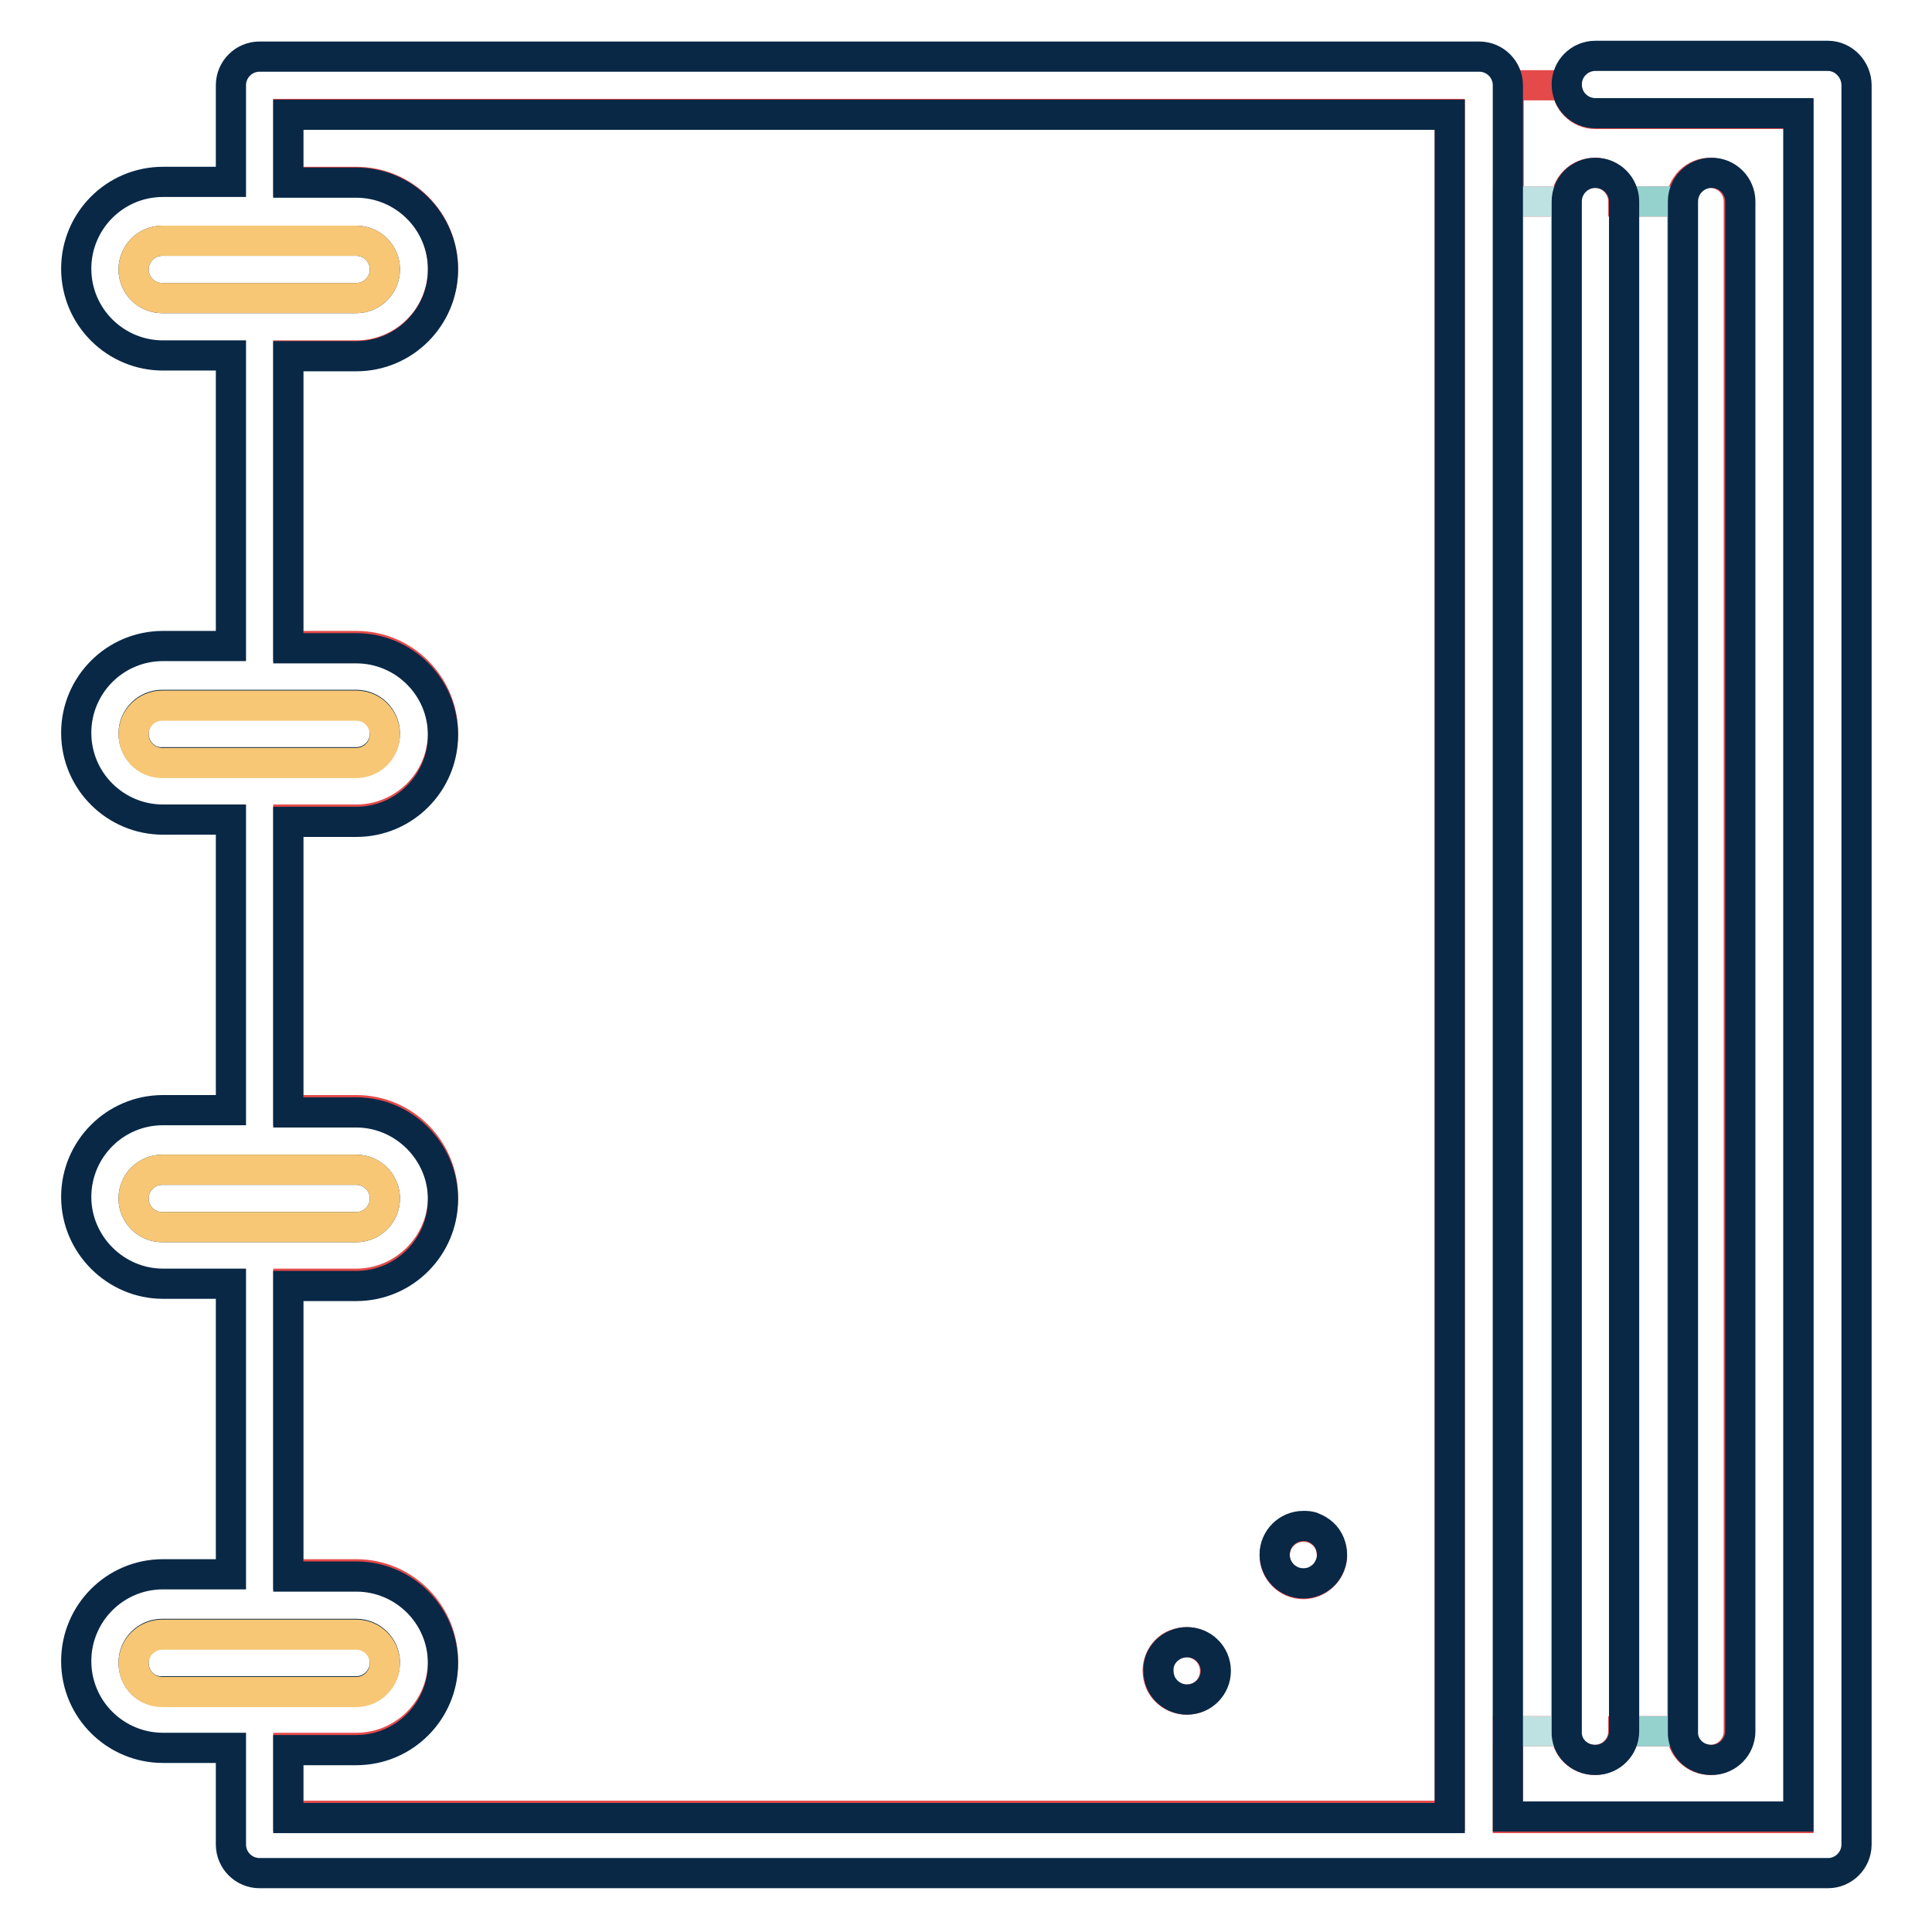 <?xml version="1.0" encoding="utf-8"?>
<!-- Svg Vector Icons : http://www.onlinewebfonts.com/icon -->
<!DOCTYPE svg PUBLIC "-//W3C//DTD SVG 1.1//EN" "http://www.w3.org/Graphics/SVG/1.1/DTD/svg11.dtd">
<svg version="1.1" xmlns="http://www.w3.org/2000/svg" xmlns:xlink="http://www.w3.org/1999/xlink" x="0px" y="0px" viewBox="0 0 256 256" enable-background="new 0 0 256 256" xml:space="preserve">
<g> <path stroke-width="4" fill-opacity="0" stroke="#e44a4a"  d="M207.5,26.7c0-2.1,1.7-3.8,3.8-3.8c2.1,0,3.8,1.7,3.8,3.8h7.7c0-2.1,1.7-3.8,3.8-3.8c2.1,0,3.8,1.7,3.8,3.8 v202.7c0,2.1-1.7,3.8-3.8,3.8c-2.1,0-3.8-1.7-3.8-3.8h-7.7c0,2.1-1.7,3.8-3.8,3.8c-2.1,0-3.8-1.7-3.8-3.8h-7.7v11.5h38.5V15.1 h-26.9c-2.1,0-3.8-1.7-3.8-3.8c0,0,0,0,0,0h-7.7v15.4H207.5L207.5,26.7z"/> <path stroke-width="4" fill-opacity="0" stroke="#95d2ce"  d="M215.2,26.7h7.7v202.7h-7.7V26.7z"/> <path stroke-width="4" fill-opacity="0" stroke="#bee2e1"  d="M199.8,26.7h7.7v202.7h-7.7V26.7z"/> <path stroke-width="4" fill-opacity="0" stroke="#e44a4a"  d="M192.1,15.1H38.2v9h9c6.4,0,11.5,5.2,11.5,11.5c0,6.4-5.2,11.5-11.5,11.5h-9v38.5h9 c6.4,0,11.5,5.2,11.5,11.5c0,6.4-5.2,11.5-11.5,11.5h-9v38.5h9c6.4,0,11.5,5.2,11.5,11.5s-5.2,11.5-11.5,11.5h-9v38.5h9 c6.4,0,11.5,5.2,11.5,11.5c0,6.4-5.2,11.5-11.5,11.5h-9v9h153.9V15.1L192.1,15.1z M157.2,225.2c-1.5,0-2.9-0.9-3.5-2.3 c-0.2-0.5-0.3-1-0.3-1.5c0-0.1,0-0.1,0-0.2c0.1-1.5,1-2.8,2.3-3.3c0.5-0.2,1-0.3,1.5-0.3c2.1,0,3.8,1.7,3.8,3.8 S159.4,225.2,157.2,225.2L157.2,225.2z M176.5,206.4c-0.2,2-1.9,3.5-3.8,3.5c-2.1,0-3.8-1.7-3.8-3.8c0-2.1,1.7-3.8,3.8-3.8 c0.5,0,0.9,0.1,1.3,0.2c1,0.4,1.8,1.1,2.2,2.1C176.4,205.1,176.5,205.7,176.5,206.4L176.5,206.4z"/> <path stroke-width="4" fill-opacity="0" stroke="#082846"  d="M161.1,221.4c0-2.1-1.7-3.8-3.8-3.8c-0.5,0-1,0.1-1.5,0.3c-1.4,0.6-2.3,1.9-2.3,3.3c0,0.1,0,0.1,0,0.2 c0,0.5,0.1,1,0.3,1.5c0.6,1.4,2,2.3,3.5,2.3C159.4,225.2,161.1,223.5,161.1,221.4L161.1,221.4L161.1,221.4z M176.5,206 c0-0.5-0.1-1-0.3-1.5c-0.4-1-1.2-1.7-2.2-2.1c-0.4-0.2-0.9-0.2-1.3-0.2c-2.1,0-3.8,1.7-3.8,3.8c0,2.1,1.7,3.8,3.8,3.8 c0.8,0,1.5-0.2,2.2-0.7C175.8,208.5,176.5,207.3,176.5,206z"/> <path stroke-width="4" fill-opacity="0" stroke="#082846"  d="M242.2,7.4h-30.8c-2.1,0-3.8,1.7-3.8,3.8c0,2.1,1.7,3.8,3.8,3.8h26.9v225.7h-38.5V11.3 c0-2.1-1.7-3.8-3.8-3.8H34.4c-2.1,0-3.8,1.7-3.8,3.8c0,0,0,0,0,0v12.8h-9c-6.4,0-11.5,5.2-11.5,11.5c0,6.4,5.2,11.5,11.5,11.5h9 v38.5h-9c-6.4,0-11.5,5.2-11.5,11.5c0,6.4,5.2,11.5,11.5,11.5h9v38.5h-9c-6.4,0-11.5,5.2-11.5,11.5s5.2,11.5,11.5,11.5h9v38.5h-9 c-6.4,0-11.5,5.2-11.5,11.5c0,6.4,5.2,11.5,11.5,11.5h9v12.8c0,2.1,1.7,3.8,3.8,3.8h207.8c2.1,0,3.8-1.7,3.8-3.8V11.3 C246,9.2,244.3,7.4,242.2,7.4L242.2,7.4z M17.7,220.3c0-2.1,1.7-3.8,3.8-3.8h25.7c2.1,0,3.8,1.7,3.8,3.8c0,2.1-1.7,3.8-3.8,3.8 H21.5C19.4,224.2,17.7,222.5,17.7,220.3z M38.2,231.9h9c6.4,0,11.5-5.2,11.5-11.5c0-6.4-5.2-11.5-11.5-11.5h-9v-38.5h9 c6.4,0,11.5-5.2,11.5-11.5s-5.2-11.5-11.5-11.5h-9v-38.5h9c6.4,0,11.5-5.2,11.5-11.5c0-6.4-5.2-11.5-11.5-11.5h-9V47.2h9 c6.4,0,11.5-5.2,11.5-11.5c0-6.4-5.2-11.5-11.5-11.5h-9v-9h153.9v225.7H38.2V231.9L38.2,231.9z M17.7,158.8c0-2.1,1.7-3.8,3.8-3.8 h25.7c2.1,0,3.8,1.7,3.8,3.8s-1.7,3.8-3.8,3.8H21.5C19.4,162.6,17.7,160.9,17.7,158.8z M17.7,97.2c0-2.1,1.7-3.8,3.8-3.8h25.7 c2.1,0,3.8,1.7,3.8,3.8s-1.7,3.8-3.8,3.8H21.5C19.4,101.1,17.7,99.3,17.7,97.2z M17.7,35.7c0-2.1,1.7-3.8,3.8-3.8h25.7 c2.1,0,3.8,1.7,3.8,3.8s-1.7,3.8-3.8,3.8H21.5C19.4,39.5,17.7,37.8,17.7,35.7z"/> <path stroke-width="4" fill-opacity="0" stroke="#082846"  d="M211.4,233.2c2.1,0,3.8-1.7,3.8-3.8V26.7c0-2.1-1.7-3.8-3.8-3.8c-2.1,0-3.8,1.7-3.8,3.8v202.7 C207.5,231.5,209.2,233.2,211.4,233.2z M226.8,233.2c2.1,0,3.8-1.7,3.8-3.8V26.7c0-2.1-1.7-3.8-3.8-3.8c-2.1,0-3.8,1.7-3.8,3.8 v202.7C222.9,231.5,224.6,233.2,226.8,233.2z"/> <path stroke-width="4" fill-opacity="0" stroke="#f7c776"  d="M47.2,224.2c2.1,0,3.8-1.7,3.8-3.8c0-2.1-1.7-3.8-3.8-3.8H21.5c-2.1,0-3.8,1.7-3.8,3.8 c0,2.1,1.7,3.8,3.8,3.8H47.2z M47.2,162.6c2.1,0,3.8-1.7,3.8-3.8s-1.7-3.8-3.8-3.8H21.5c-2.1,0-3.8,1.7-3.8,3.8s1.7,3.8,3.8,3.8 H47.2z M47.2,101.1c2.1,0,3.8-1.7,3.8-3.8s-1.7-3.8-3.8-3.8H21.5c-2.1,0-3.8,1.7-3.8,3.8s1.7,3.8,3.8,3.8H47.2z M47.2,39.5 c2.1,0,3.8-1.7,3.8-3.8s-1.7-3.8-3.8-3.8H21.5c-2.1,0-3.8,1.7-3.8,3.8s1.7,3.8,3.8,3.8H47.2z"/></g>
</svg>
